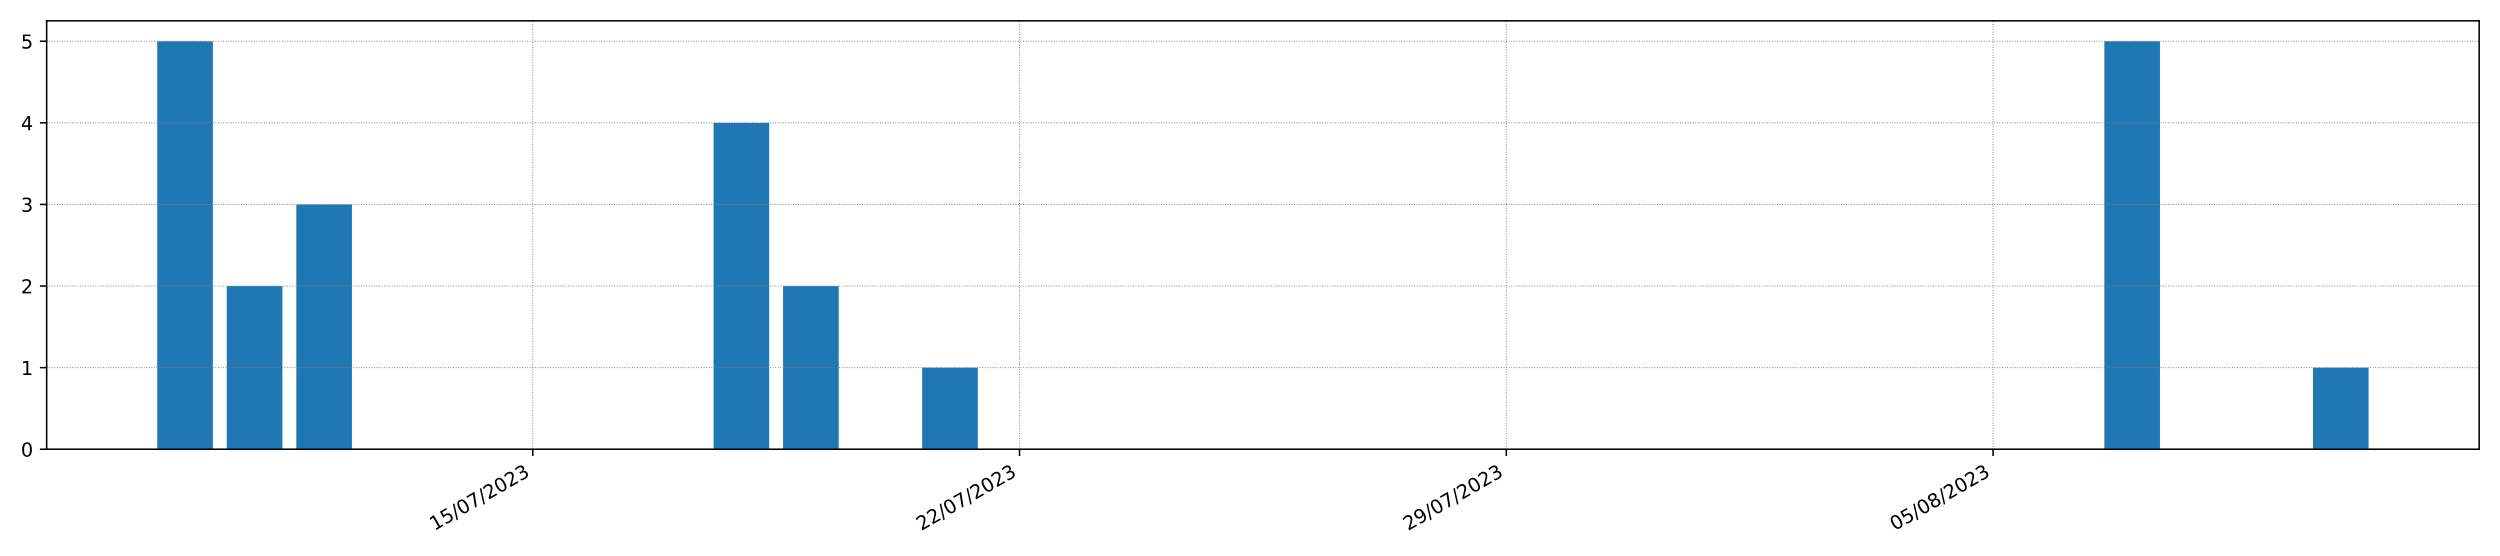 <?xml version="1.0" encoding="utf-8" standalone="no"?>
<!DOCTYPE svg PUBLIC "-//W3C//DTD SVG 1.1//EN"
  "http://www.w3.org/Graphics/SVG/1.1/DTD/svg11.dtd">
<!-- Created with matplotlib (https://matplotlib.org/) -->
<svg height="288pt" version="1.1" viewBox="0 0 1296 288" width="1296pt" xmlns="http://www.w3.org/2000/svg" xmlns:xlink="http://www.w3.org/1999/xlink">
 <defs>
  <style type="text/css">*{stroke-linecap:butt;stroke-linejoin:round;}</style>
 </defs>
 <g id="figure_1">
  <g id="patch_1">
   <path d="M 0 288 
L 1296 288 
L 1296 0 
L 0 0 
z
" style="fill:#ffffff;"/>
  </g>
  <g id="axes_1">
   <g id="patch_2">
    <path d="M 24.19 232.895 
L 1285.2 232.895 
L 1285.2 10.8 
L 24.19 10.8 
z
" style="fill:#ffffff;"/>
   </g>
   <g id="patch_3">
    <path clip-path="url(#pfec808882a)" d="M 81.509 232.895 
L 110.348 232.895 
L 110.348 21.376 
L 81.509 21.376 
z
" style="fill:#1f77b4;"/>
   </g>
   <g id="patch_4">
    <path clip-path="url(#pfec808882a)" d="M 117.558 232.895 
L 146.398 232.895 
L 146.398 148.288 
L 117.558 148.288 
z
" style="fill:#1f77b4;"/>
   </g>
   <g id="patch_5">
    <path clip-path="url(#pfec808882a)" d="M 153.608 232.895 
L 182.447 232.895 
L 182.447 105.984 
L 153.608 105.984 
z
" style="fill:#1f77b4;"/>
   </g>
   <g id="patch_6">
    <path clip-path="url(#pfec808882a)" d="M 189.657 232.895 
L 218.497 232.895 
L 218.497 232.895 
L 189.657 232.895 
z
" style="fill:#1f77b4;"/>
   </g>
   <g id="patch_7">
    <path clip-path="url(#pfec808882a)" d="M 225.706 232.895 
L 254.546 232.895 
L 254.546 232.895 
L 225.706 232.895 
z
" style="fill:#1f77b4;"/>
   </g>
   <g id="patch_8">
    <path clip-path="url(#pfec808882a)" d="M 261.756 232.895 
L 290.595 232.895 
L 290.595 232.895 
L 261.756 232.895 
z
" style="fill:#1f77b4;"/>
   </g>
   <g id="patch_9">
    <path clip-path="url(#pfec808882a)" d="M 297.805 232.895 
L 326.645 232.895 
L 326.645 232.895 
L 297.805 232.895 
z
" style="fill:#1f77b4;"/>
   </g>
   <g id="patch_10">
    <path clip-path="url(#pfec808882a)" d="M 333.855 232.895 
L 362.694 232.895 
L 362.694 232.895 
L 333.855 232.895 
z
" style="fill:#1f77b4;"/>
   </g>
   <g id="patch_11">
    <path clip-path="url(#pfec808882a)" d="M 369.904 232.895 
L 398.744 232.895 
L 398.744 63.68 
L 369.904 63.68 
z
" style="fill:#1f77b4;"/>
   </g>
   <g id="patch_12">
    <path clip-path="url(#pfec808882a)" d="M 405.954 232.895 
L 434.793 232.895 
L 434.793 148.288 
L 405.954 148.288 
z
" style="fill:#1f77b4;"/>
   </g>
   <g id="patch_13">
    <path clip-path="url(#pfec808882a)" d="M 442.003 232.895 
L 470.843 232.895 
L 470.843 232.895 
L 442.003 232.895 
z
" style="fill:#1f77b4;"/>
   </g>
   <g id="patch_14">
    <path clip-path="url(#pfec808882a)" d="M 478.053 232.895 
L 506.892 232.895 
L 506.892 190.592 
L 478.053 190.592 
z
" style="fill:#1f77b4;"/>
   </g>
   <g id="patch_15">
    <path clip-path="url(#pfec808882a)" d="M 514.102 232.895 
L 542.942 232.895 
L 542.942 232.895 
L 514.102 232.895 
z
" style="fill:#1f77b4;"/>
   </g>
   <g id="patch_16">
    <path clip-path="url(#pfec808882a)" d="M 550.152 232.895 
L 578.991 232.895 
L 578.991 232.895 
L 550.152 232.895 
z
" style="fill:#1f77b4;"/>
   </g>
   <g id="patch_17">
    <path clip-path="url(#pfec808882a)" d="M 586.201 232.895 
L 615.041 232.895 
L 615.041 232.895 
L 586.201 232.895 
z
" style="fill:#1f77b4;"/>
   </g>
   <g id="patch_18">
    <path clip-path="url(#pfec808882a)" d="M 622.25 232.895 
L 651.09 232.895 
L 651.09 232.895 
L 622.25 232.895 
z
" style="fill:#1f77b4;"/>
   </g>
   <g id="patch_19">
    <path clip-path="url(#pfec808882a)" d="M 658.3 232.895 
L 687.14 232.895 
L 687.14 232.895 
L 658.3 232.895 
z
" style="fill:#1f77b4;"/>
   </g>
   <g id="patch_20">
    <path clip-path="url(#pfec808882a)" d="M 694.349 232.895 
L 723.189 232.895 
L 723.189 232.895 
L 694.349 232.895 
z
" style="fill:#1f77b4;"/>
   </g>
   <g id="patch_21">
    <path clip-path="url(#pfec808882a)" d="M 730.399 232.895 
L 759.238 232.895 
L 759.238 232.895 
L 730.399 232.895 
z
" style="fill:#1f77b4;"/>
   </g>
   <g id="patch_22">
    <path clip-path="url(#pfec808882a)" d="M 766.448 232.895 
L 795.288 232.895 
L 795.288 232.895 
L 766.448 232.895 
z
" style="fill:#1f77b4;"/>
   </g>
   <g id="patch_23">
    <path clip-path="url(#pfec808882a)" d="M 802.498 232.895 
L 831.337 232.895 
L 831.337 232.895 
L 802.498 232.895 
z
" style="fill:#1f77b4;"/>
   </g>
   <g id="patch_24">
    <path clip-path="url(#pfec808882a)" d="M 838.547 232.895 
L 867.387 232.895 
L 867.387 232.895 
L 838.547 232.895 
z
" style="fill:#1f77b4;"/>
   </g>
   <g id="patch_25">
    <path clip-path="url(#pfec808882a)" d="M 874.597 232.895 
L 903.436 232.895 
L 903.436 232.895 
L 874.597 232.895 
z
" style="fill:#1f77b4;"/>
   </g>
   <g id="patch_26">
    <path clip-path="url(#pfec808882a)" d="M 910.646 232.895 
L 939.486 232.895 
L 939.486 232.895 
L 910.646 232.895 
z
" style="fill:#1f77b4;"/>
   </g>
   <g id="patch_27">
    <path clip-path="url(#pfec808882a)" d="M 946.696 232.895 
L 975.535 232.895 
L 975.535 232.895 
L 946.696 232.895 
z
" style="fill:#1f77b4;"/>
   </g>
   <g id="patch_28">
    <path clip-path="url(#pfec808882a)" d="M 982.745 232.895 
L 1011.585 232.895 
L 1011.585 232.895 
L 982.745 232.895 
z
" style="fill:#1f77b4;"/>
   </g>
   <g id="patch_29">
    <path clip-path="url(#pfec808882a)" d="M 1018.795 232.895 
L 1047.634 232.895 
L 1047.634 232.895 
L 1018.795 232.895 
z
" style="fill:#1f77b4;"/>
   </g>
   <g id="patch_30">
    <path clip-path="url(#pfec808882a)" d="M 1054.844 232.895 
L 1083.684 232.895 
L 1083.684 232.895 
L 1054.844 232.895 
z
" style="fill:#1f77b4;"/>
   </g>
   <g id="patch_31">
    <path clip-path="url(#pfec808882a)" d="M 1090.893 232.895 
L 1119.733 232.895 
L 1119.733 21.376 
L 1090.893 21.376 
z
" style="fill:#1f77b4;"/>
   </g>
   <g id="patch_32">
    <path clip-path="url(#pfec808882a)" d="M 1126.943 232.895 
L 1155.782 232.895 
L 1155.782 232.895 
L 1126.943 232.895 
z
" style="fill:#1f77b4;"/>
   </g>
   <g id="patch_33">
    <path clip-path="url(#pfec808882a)" d="M 1162.992 232.895 
L 1191.832 232.895 
L 1191.832 232.895 
L 1162.992 232.895 
z
" style="fill:#1f77b4;"/>
   </g>
   <g id="patch_34">
    <path clip-path="url(#pfec808882a)" d="M 1199.042 232.895 
L 1227.881 232.895 
L 1227.881 190.592 
L 1199.042 190.592 
z
" style="fill:#1f77b4;"/>
   </g>
   <g id="matplotlib.axis_1">
    <g id="xtick_1">
     <g id="line2d_1">
      <path clip-path="url(#pfec808882a)" d="M 276.176 232.895 
L 276.176 10.8 
" style="fill:none;stroke:#808080;stroke-dasharray:0.5,0.825;stroke-dashoffset:0;stroke-width:0.5;"/>
     </g>
     <g id="line2d_2">
      <defs>
       <path d="M 0 0 
L 0 3.5 
" id="m8a88196b5e" style="stroke:#000000;stroke-width:0.8;"/>
      </defs>
      <g>
       <use style="stroke:#000000;stroke-width:0.8;" x="276.176" xlink:href="#m8a88196b5e" y="232.895"/>
      </g>
     </g>
     <g id="text_1">
      <!-- 15/07/2023 -->
      <g transform="translate(225.22 275.295)rotate(-30)scale(0.1 -0.1)">
       <defs>
        <path d="M 12.406 8.297 
L 28.516 8.297 
L 28.516 63.922 
L 10.984 60.406 
L 10.984 69.391 
L 28.422 72.906 
L 38.281 72.906 
L 38.281 8.297 
L 54.391 8.297 
L 54.391 0 
L 12.406 0 
z
" id="DejaVuSans-49"/>
        <path d="M 10.797 72.906 
L 49.516 72.906 
L 49.516 64.594 
L 19.828 64.594 
L 19.828 46.734 
Q 21.969 47.469 24.109 47.828 
Q 26.266 48.188 28.422 48.188 
Q 40.625 48.188 47.75 41.5 
Q 54.891 34.812 54.891 23.391 
Q 54.891 11.625 47.562 5.094 
Q 40.234 -1.422 26.906 -1.422 
Q 22.312 -1.422 17.547 -0.641 
Q 12.797 0.141 7.719 1.703 
L 7.719 11.625 
Q 12.109 9.234 16.797 8.062 
Q 21.484 6.891 26.703 6.891 
Q 35.156 6.891 40.078 11.328 
Q 45.016 15.766 45.016 23.391 
Q 45.016 31 40.078 35.438 
Q 35.156 39.891 26.703 39.891 
Q 22.75 39.891 18.812 39.016 
Q 14.891 38.141 10.797 36.281 
z
" id="DejaVuSans-53"/>
        <path d="M 25.391 72.906 
L 33.688 72.906 
L 8.297 -9.281 
L 0 -9.281 
z
" id="DejaVuSans-47"/>
        <path d="M 31.781 66.406 
Q 24.172 66.406 20.328 58.906 
Q 16.5 51.422 16.5 36.375 
Q 16.5 21.391 20.328 13.891 
Q 24.172 6.391 31.781 6.391 
Q 39.453 6.391 43.281 13.891 
Q 47.125 21.391 47.125 36.375 
Q 47.125 51.422 43.281 58.906 
Q 39.453 66.406 31.781 66.406 
z
M 31.781 74.219 
Q 44.047 74.219 50.516 64.516 
Q 56.984 54.828 56.984 36.375 
Q 56.984 17.969 50.516 8.266 
Q 44.047 -1.422 31.781 -1.422 
Q 19.531 -1.422 13.062 8.266 
Q 6.594 17.969 6.594 36.375 
Q 6.594 54.828 13.062 64.516 
Q 19.531 74.219 31.781 74.219 
z
" id="DejaVuSans-48"/>
        <path d="M 8.203 72.906 
L 55.078 72.906 
L 55.078 68.703 
L 28.609 0 
L 18.312 0 
L 43.219 64.594 
L 8.203 64.594 
z
" id="DejaVuSans-55"/>
        <path d="M 19.188 8.297 
L 53.609 8.297 
L 53.609 0 
L 7.328 0 
L 7.328 8.297 
Q 12.938 14.109 22.625 23.891 
Q 32.328 33.688 34.812 36.531 
Q 39.547 41.844 41.422 45.531 
Q 43.312 49.219 43.312 52.781 
Q 43.312 58.594 39.234 62.25 
Q 35.156 65.922 28.609 65.922 
Q 23.969 65.922 18.812 64.312 
Q 13.672 62.703 7.812 59.422 
L 7.812 69.391 
Q 13.766 71.781 18.938 73 
Q 24.125 74.219 28.422 74.219 
Q 39.75 74.219 46.484 68.547 
Q 53.219 62.891 53.219 53.422 
Q 53.219 48.922 51.531 44.891 
Q 49.859 40.875 45.406 35.406 
Q 44.188 33.984 37.641 27.219 
Q 31.109 20.453 19.188 8.297 
z
" id="DejaVuSans-50"/>
        <path d="M 40.578 39.312 
Q 47.656 37.797 51.625 33 
Q 55.609 28.219 55.609 21.188 
Q 55.609 10.406 48.188 4.484 
Q 40.766 -1.422 27.094 -1.422 
Q 22.516 -1.422 17.656 -0.516 
Q 12.797 0.391 7.625 2.203 
L 7.625 11.719 
Q 11.719 9.328 16.594 8.109 
Q 21.484 6.891 26.812 6.891 
Q 36.078 6.891 40.938 10.547 
Q 45.797 14.203 45.797 21.188 
Q 45.797 27.641 41.281 31.266 
Q 36.766 34.906 28.719 34.906 
L 20.219 34.906 
L 20.219 43.016 
L 29.109 43.016 
Q 36.375 43.016 40.234 45.922 
Q 44.094 48.828 44.094 54.297 
Q 44.094 59.906 40.109 62.906 
Q 36.141 65.922 28.719 65.922 
Q 24.656 65.922 20.016 65.031 
Q 15.375 64.156 9.812 62.312 
L 9.812 71.094 
Q 15.438 72.656 20.344 73.438 
Q 25.25 74.219 29.594 74.219 
Q 40.828 74.219 47.359 69.109 
Q 53.906 64.016 53.906 55.328 
Q 53.906 49.266 50.438 45.094 
Q 46.969 40.922 40.578 39.312 
z
" id="DejaVuSans-51"/>
       </defs>
       <use xlink:href="#DejaVuSans-49"/>
       <use x="63.623" xlink:href="#DejaVuSans-53"/>
       <use x="127.246" xlink:href="#DejaVuSans-47"/>
       <use x="160.938" xlink:href="#DejaVuSans-48"/>
       <use x="224.561" xlink:href="#DejaVuSans-55"/>
       <use x="288.184" xlink:href="#DejaVuSans-47"/>
       <use x="321.875" xlink:href="#DejaVuSans-50"/>
       <use x="385.498" xlink:href="#DejaVuSans-48"/>
       <use x="449.121" xlink:href="#DejaVuSans-50"/>
       <use x="512.744" xlink:href="#DejaVuSans-51"/>
      </g>
     </g>
    </g>
    <g id="xtick_2">
     <g id="line2d_3">
      <path clip-path="url(#pfec808882a)" d="M 528.522 232.895 
L 528.522 10.8 
" style="fill:none;stroke:#808080;stroke-dasharray:0.5,0.825;stroke-dashoffset:0;stroke-width:0.5;"/>
     </g>
     <g id="line2d_4">
      <g>
       <use style="stroke:#000000;stroke-width:0.8;" x="528.522" xlink:href="#m8a88196b5e" y="232.895"/>
      </g>
     </g>
     <g id="text_2">
      <!-- 22/07/2023 -->
      <g transform="translate(477.567 275.295)rotate(-30)scale(0.1 -0.1)">
       <use xlink:href="#DejaVuSans-50"/>
       <use x="63.623" xlink:href="#DejaVuSans-50"/>
       <use x="127.246" xlink:href="#DejaVuSans-47"/>
       <use x="160.938" xlink:href="#DejaVuSans-48"/>
       <use x="224.561" xlink:href="#DejaVuSans-55"/>
       <use x="288.184" xlink:href="#DejaVuSans-47"/>
       <use x="321.875" xlink:href="#DejaVuSans-50"/>
       <use x="385.498" xlink:href="#DejaVuSans-48"/>
       <use x="449.121" xlink:href="#DejaVuSans-50"/>
       <use x="512.744" xlink:href="#DejaVuSans-51"/>
      </g>
     </g>
    </g>
    <g id="xtick_3">
     <g id="line2d_5">
      <path clip-path="url(#pfec808882a)" d="M 780.868 232.895 
L 780.868 10.8 
" style="fill:none;stroke:#808080;stroke-dasharray:0.5,0.825;stroke-dashoffset:0;stroke-width:0.5;"/>
     </g>
     <g id="line2d_6">
      <g>
       <use style="stroke:#000000;stroke-width:0.8;" x="780.868" xlink:href="#m8a88196b5e" y="232.895"/>
      </g>
     </g>
     <g id="text_3">
      <!-- 29/07/2023 -->
      <g transform="translate(729.913 275.295)rotate(-30)scale(0.1 -0.1)">
       <defs>
        <path d="M 10.984 1.516 
L 10.984 10.5 
Q 14.703 8.734 18.5 7.812 
Q 22.312 6.891 25.984 6.891 
Q 35.75 6.891 40.891 13.453 
Q 46.047 20.016 46.781 33.406 
Q 43.953 29.203 39.594 26.953 
Q 35.25 24.703 29.984 24.703 
Q 19.047 24.703 12.672 31.312 
Q 6.297 37.938 6.297 49.422 
Q 6.297 60.641 12.938 67.422 
Q 19.578 74.219 30.609 74.219 
Q 43.266 74.219 49.922 64.516 
Q 56.594 54.828 56.594 36.375 
Q 56.594 19.141 48.406 8.859 
Q 40.234 -1.422 26.422 -1.422 
Q 22.703 -1.422 18.891 -0.688 
Q 15.094 0.047 10.984 1.516 
z
M 30.609 32.422 
Q 37.25 32.422 41.125 36.953 
Q 45.016 41.5 45.016 49.422 
Q 45.016 57.281 41.125 61.844 
Q 37.25 66.406 30.609 66.406 
Q 23.969 66.406 20.094 61.844 
Q 16.219 57.281 16.219 49.422 
Q 16.219 41.5 20.094 36.953 
Q 23.969 32.422 30.609 32.422 
z
" id="DejaVuSans-57"/>
       </defs>
       <use xlink:href="#DejaVuSans-50"/>
       <use x="63.623" xlink:href="#DejaVuSans-57"/>
       <use x="127.246" xlink:href="#DejaVuSans-47"/>
       <use x="160.938" xlink:href="#DejaVuSans-48"/>
       <use x="224.561" xlink:href="#DejaVuSans-55"/>
       <use x="288.184" xlink:href="#DejaVuSans-47"/>
       <use x="321.875" xlink:href="#DejaVuSans-50"/>
       <use x="385.498" xlink:href="#DejaVuSans-48"/>
       <use x="449.121" xlink:href="#DejaVuSans-50"/>
       <use x="512.744" xlink:href="#DejaVuSans-51"/>
      </g>
     </g>
    </g>
    <g id="xtick_4">
     <g id="line2d_7">
      <path clip-path="url(#pfec808882a)" d="M 1033.214 232.895 
L 1033.214 10.8 
" style="fill:none;stroke:#808080;stroke-dasharray:0.5,0.825;stroke-dashoffset:0;stroke-width:0.5;"/>
     </g>
     <g id="line2d_8">
      <g>
       <use style="stroke:#000000;stroke-width:0.8;" x="1033.214" xlink:href="#m8a88196b5e" y="232.895"/>
      </g>
     </g>
     <g id="text_4">
      <!-- 05/08/2023 -->
      <g transform="translate(982.259 275.295)rotate(-30)scale(0.1 -0.1)">
       <defs>
        <path d="M 31.781 34.625 
Q 24.75 34.625 20.719 30.859 
Q 16.703 27.094 16.703 20.516 
Q 16.703 13.922 20.719 10.156 
Q 24.75 6.391 31.781 6.391 
Q 38.812 6.391 42.859 10.172 
Q 46.922 13.969 46.922 20.516 
Q 46.922 27.094 42.891 30.859 
Q 38.875 34.625 31.781 34.625 
z
M 21.922 38.812 
Q 15.578 40.375 12.031 44.719 
Q 8.5 49.078 8.5 55.328 
Q 8.5 64.062 14.719 69.141 
Q 20.953 74.219 31.781 74.219 
Q 42.672 74.219 48.875 69.141 
Q 55.078 64.062 55.078 55.328 
Q 55.078 49.078 51.531 44.719 
Q 48 40.375 41.703 38.812 
Q 48.828 37.156 52.797 32.312 
Q 56.781 27.484 56.781 20.516 
Q 56.781 9.906 50.312 4.234 
Q 43.844 -1.422 31.781 -1.422 
Q 19.734 -1.422 13.25 4.234 
Q 6.781 9.906 6.781 20.516 
Q 6.781 27.484 10.781 32.312 
Q 14.797 37.156 21.922 38.812 
z
M 18.312 54.391 
Q 18.312 48.734 21.844 45.562 
Q 25.391 42.391 31.781 42.391 
Q 38.141 42.391 41.719 45.562 
Q 45.312 48.734 45.312 54.391 
Q 45.312 60.062 41.719 63.234 
Q 38.141 66.406 31.781 66.406 
Q 25.391 66.406 21.844 63.234 
Q 18.312 60.062 18.312 54.391 
z
" id="DejaVuSans-56"/>
       </defs>
       <use xlink:href="#DejaVuSans-48"/>
       <use x="63.623" xlink:href="#DejaVuSans-53"/>
       <use x="127.246" xlink:href="#DejaVuSans-47"/>
       <use x="160.938" xlink:href="#DejaVuSans-48"/>
       <use x="224.561" xlink:href="#DejaVuSans-56"/>
       <use x="288.184" xlink:href="#DejaVuSans-47"/>
       <use x="321.875" xlink:href="#DejaVuSans-50"/>
       <use x="385.498" xlink:href="#DejaVuSans-48"/>
       <use x="449.121" xlink:href="#DejaVuSans-50"/>
       <use x="512.744" xlink:href="#DejaVuSans-51"/>
      </g>
     </g>
    </g>
   </g>
   <g id="matplotlib.axis_2">
    <g id="ytick_1">
     <g id="line2d_9">
      <path clip-path="url(#pfec808882a)" d="M 24.19 232.895 
L 1285.2 232.895 
" style="fill:none;stroke:#808080;stroke-dasharray:0.5,0.825;stroke-dashoffset:0;stroke-width:0.5;"/>
     </g>
     <g id="line2d_10">
      <defs>
       <path d="M 0 0 
L -3.5 0 
" id="m593ed1d980" style="stroke:#000000;stroke-width:0.8;"/>
      </defs>
      <g>
       <use style="stroke:#000000;stroke-width:0.8;" x="24.19" xlink:href="#m593ed1d980" y="232.895"/>
      </g>
     </g>
     <g id="text_5">
      <!-- 0 -->
      <g transform="translate(10.828 236.695)scale(0.1 -0.1)">
       <use xlink:href="#DejaVuSans-48"/>
      </g>
     </g>
    </g>
    <g id="ytick_2">
     <g id="line2d_11">
      <path clip-path="url(#pfec808882a)" d="M 24.19 190.592 
L 1285.2 190.592 
" style="fill:none;stroke:#808080;stroke-dasharray:0.5,0.825;stroke-dashoffset:0;stroke-width:0.5;"/>
     </g>
     <g id="line2d_12">
      <g>
       <use style="stroke:#000000;stroke-width:0.8;" x="24.19" xlink:href="#m593ed1d980" y="190.592"/>
      </g>
     </g>
     <g id="text_6">
      <!-- 1 -->
      <g transform="translate(10.828 194.391)scale(0.1 -0.1)">
       <use xlink:href="#DejaVuSans-49"/>
      </g>
     </g>
    </g>
    <g id="ytick_3">
     <g id="line2d_13">
      <path clip-path="url(#pfec808882a)" d="M 24.19 148.288 
L 1285.2 148.288 
" style="fill:none;stroke:#808080;stroke-dasharray:0.5,0.825;stroke-dashoffset:0;stroke-width:0.5;"/>
     </g>
     <g id="line2d_14">
      <g>
       <use style="stroke:#000000;stroke-width:0.8;" x="24.19" xlink:href="#m593ed1d980" y="148.288"/>
      </g>
     </g>
     <g id="text_7">
      <!-- 2 -->
      <g transform="translate(10.828 152.087)scale(0.1 -0.1)">
       <use xlink:href="#DejaVuSans-50"/>
      </g>
     </g>
    </g>
    <g id="ytick_4">
     <g id="line2d_15">
      <path clip-path="url(#pfec808882a)" d="M 24.19 105.984 
L 1285.2 105.984 
" style="fill:none;stroke:#808080;stroke-dasharray:0.5,0.825;stroke-dashoffset:0;stroke-width:0.5;"/>
     </g>
     <g id="line2d_16">
      <g>
       <use style="stroke:#000000;stroke-width:0.8;" x="24.19" xlink:href="#m593ed1d980" y="105.984"/>
      </g>
     </g>
     <g id="text_8">
      <!-- 3 -->
      <g transform="translate(10.828 109.783)scale(0.1 -0.1)">
       <use xlink:href="#DejaVuSans-51"/>
      </g>
     </g>
    </g>
    <g id="ytick_5">
     <g id="line2d_17">
      <path clip-path="url(#pfec808882a)" d="M 24.19 63.68 
L 1285.2 63.68 
" style="fill:none;stroke:#808080;stroke-dasharray:0.5,0.825;stroke-dashoffset:0;stroke-width:0.5;"/>
     </g>
     <g id="line2d_18">
      <g>
       <use style="stroke:#000000;stroke-width:0.8;" x="24.19" xlink:href="#m593ed1d980" y="63.68"/>
      </g>
     </g>
     <g id="text_9">
      <!-- 4 -->
      <g transform="translate(10.828 67.479)scale(0.1 -0.1)">
       <defs>
        <path d="M 37.797 64.312 
L 12.891 25.391 
L 37.797 25.391 
z
M 35.203 72.906 
L 47.609 72.906 
L 47.609 25.391 
L 58.016 25.391 
L 58.016 17.188 
L 47.609 17.188 
L 47.609 0 
L 37.797 0 
L 37.797 17.188 
L 4.891 17.188 
L 4.891 26.703 
z
" id="DejaVuSans-52"/>
       </defs>
       <use xlink:href="#DejaVuSans-52"/>
      </g>
     </g>
    </g>
    <g id="ytick_6">
     <g id="line2d_19">
      <path clip-path="url(#pfec808882a)" d="M 24.19 21.376 
L 1285.2 21.376 
" style="fill:none;stroke:#808080;stroke-dasharray:0.5,0.825;stroke-dashoffset:0;stroke-width:0.5;"/>
     </g>
     <g id="line2d_20">
      <g>
       <use style="stroke:#000000;stroke-width:0.8;" x="24.19" xlink:href="#m593ed1d980" y="21.376"/>
      </g>
     </g>
     <g id="text_10">
      <!-- 5 -->
      <g transform="translate(10.828 25.175)scale(0.1 -0.1)">
       <use xlink:href="#DejaVuSans-53"/>
      </g>
     </g>
    </g>
   </g>
   <g id="patch_35">
    <path d="M 24.19 232.895 
L 24.19 10.8 
" style="fill:none;stroke:#000000;stroke-linecap:square;stroke-linejoin:miter;stroke-width:0.8;"/>
   </g>
   <g id="patch_36">
    <path d="M 1285.2 232.895 
L 1285.2 10.8 
" style="fill:none;stroke:#000000;stroke-linecap:square;stroke-linejoin:miter;stroke-width:0.8;"/>
   </g>
   <g id="patch_37">
    <path d="M 24.19 232.895 
L 1285.2 232.895 
" style="fill:none;stroke:#000000;stroke-linecap:square;stroke-linejoin:miter;stroke-width:0.8;"/>
   </g>
   <g id="patch_38">
    <path d="M 24.19 10.8 
L 1285.2 10.8 
" style="fill:none;stroke:#000000;stroke-linecap:square;stroke-linejoin:miter;stroke-width:0.8;"/>
   </g>
  </g>
 </g>
 <defs>
  <clipPath id="pfec808882a">
   <rect height="222.095" width="1261.01" x="24.19" y="10.8"/>
  </clipPath>
 </defs>
</svg>
